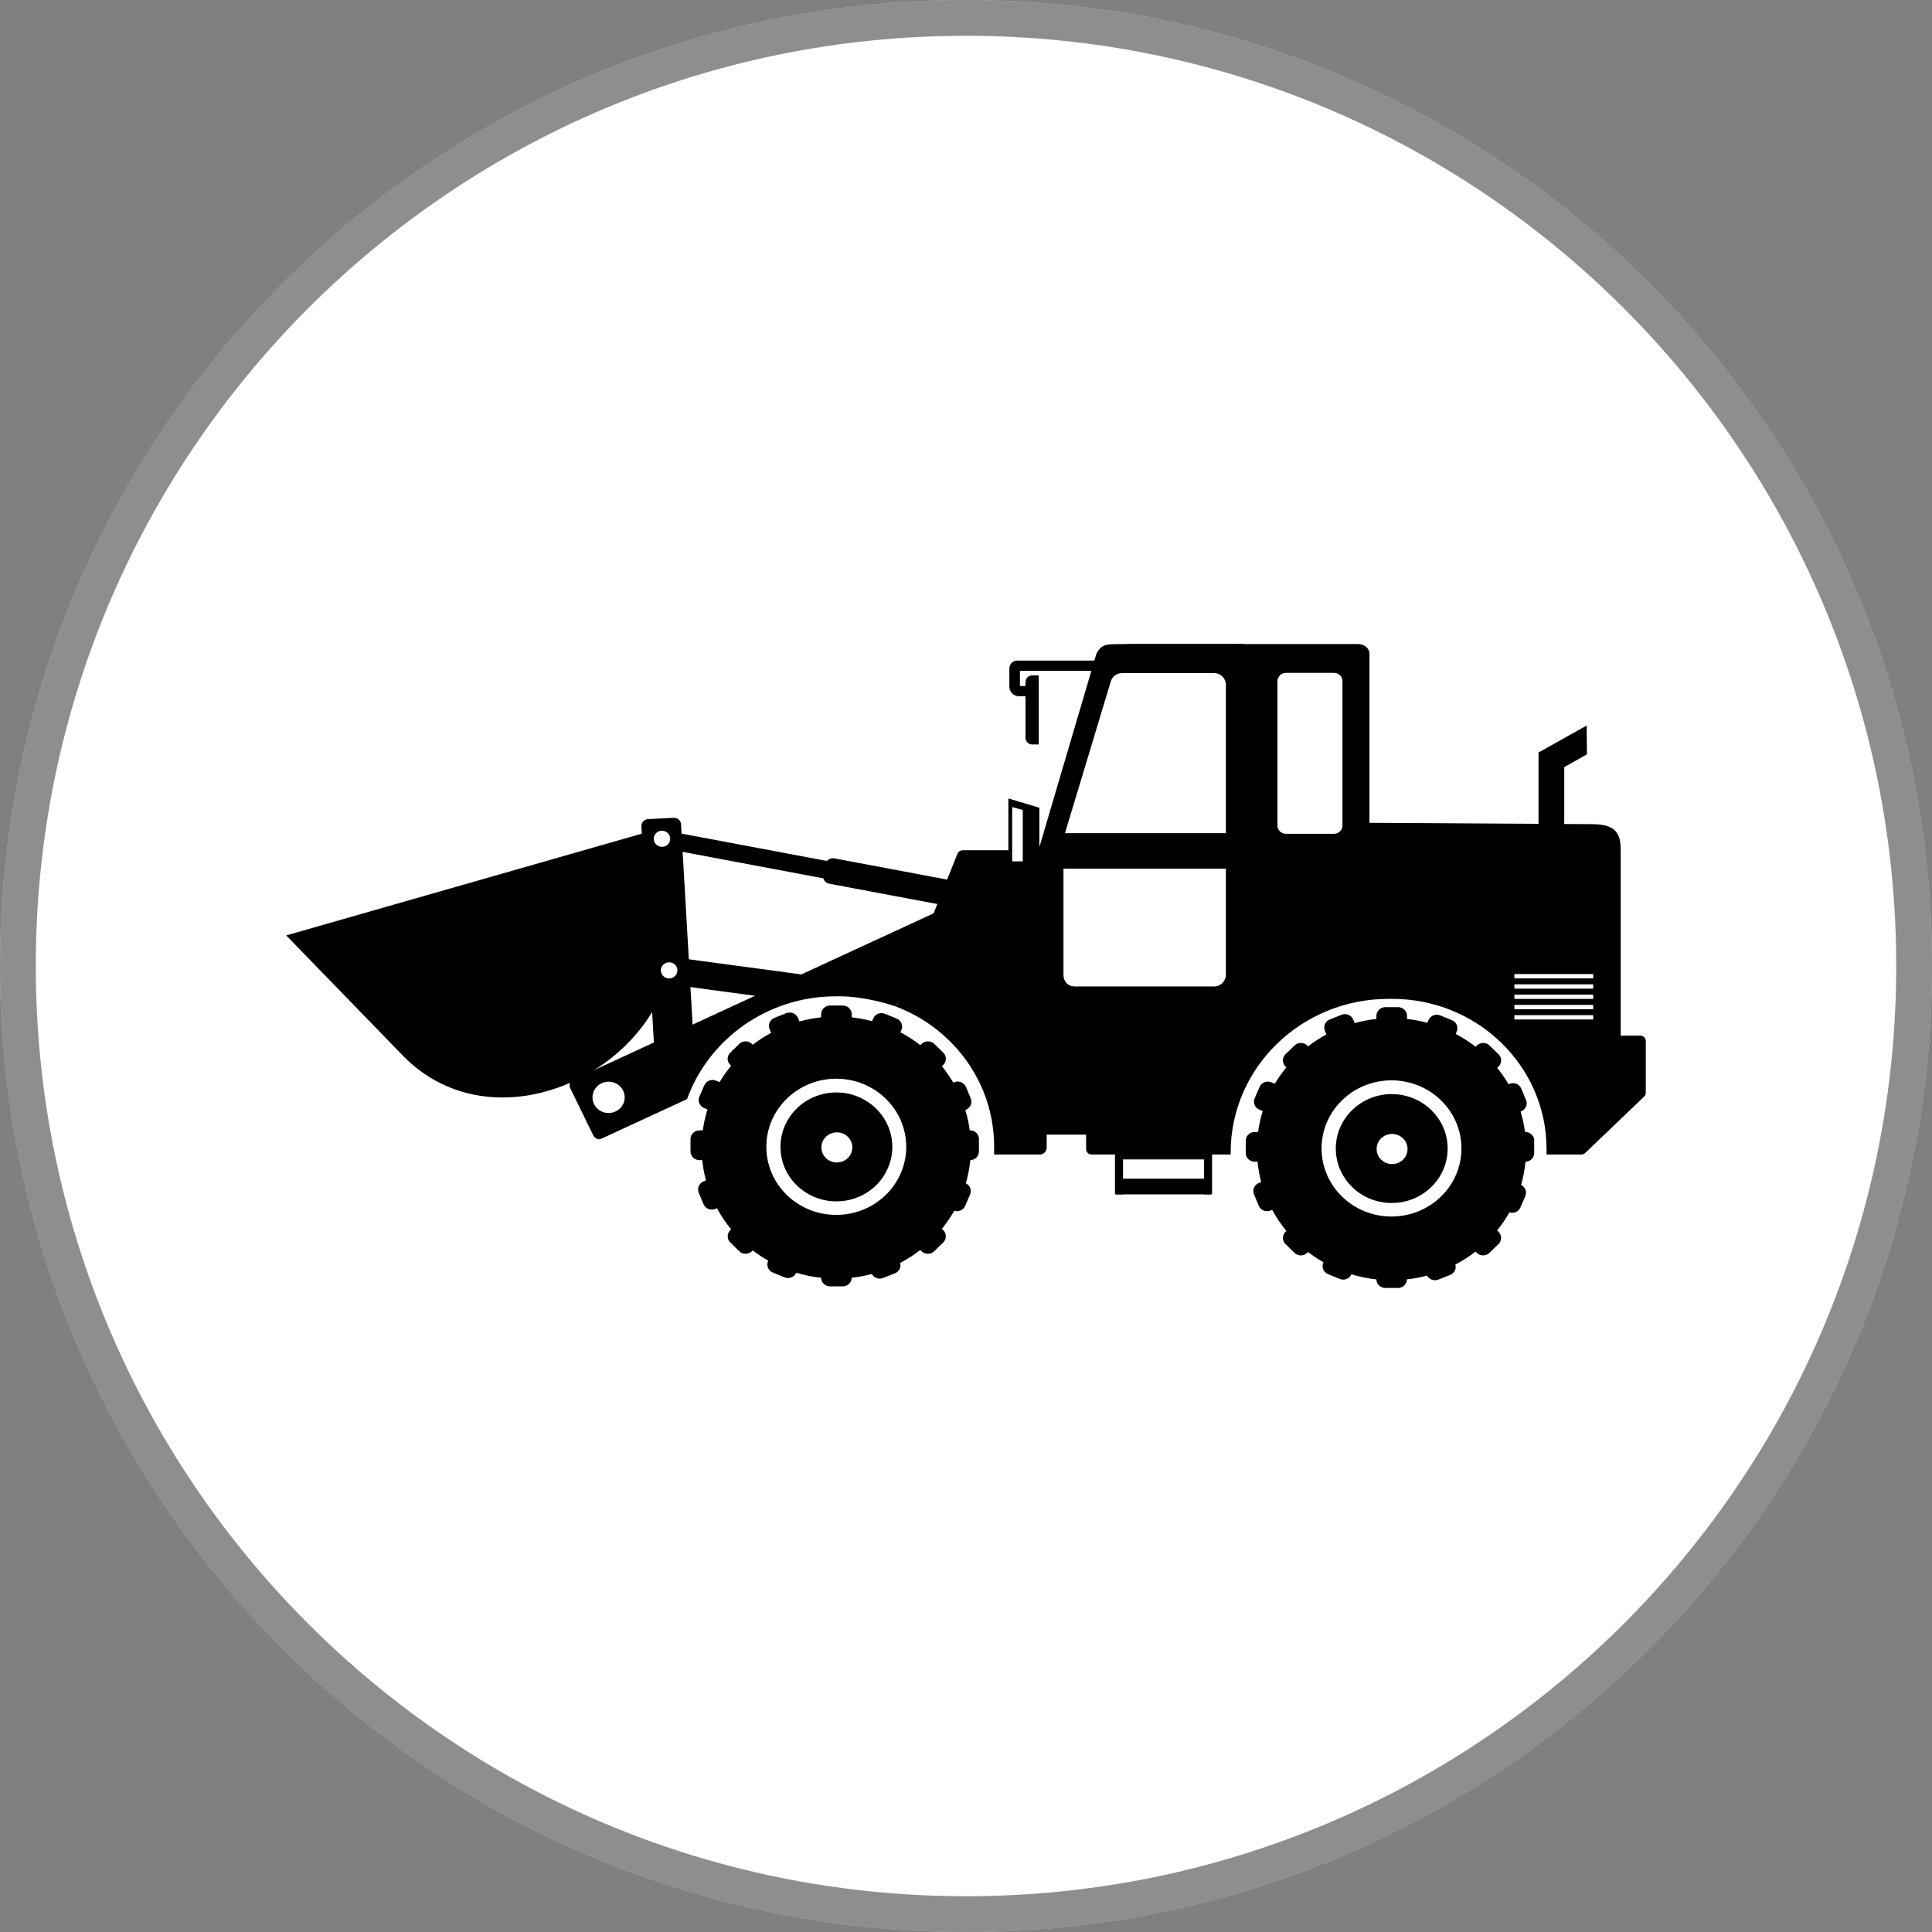 <svg width="54" height="54" viewBox="0 0 54 54" fill="none" xmlns="http://www.w3.org/2000/svg">
<rect x="0" y="0" width="54" height="54" fill="#808080" stroke="none"/>
<path d="M54 27C54 12.088 41.912 0 27 0C12.088 0 0 12.088 0 27C0 41.912 12.088 54 27 54C41.912 54 54 41.912 54 27Z" fill="white"/>
<path d="M27 0.5C41.636 0.5 53.5 12.364 53.5 27C53.5 41.636 41.636 53.5 27 53.5C12.364 53.5 0.5 41.636 0.5 27C0.5 12.364 12.364 0.5 27 0.5Z" stroke="#1E1E1E" stroke-opacity="0.5"/>
<g clip-path="url(#clip0_3141_80718)">
<path d="M44.355 21.084L43.721 21.441V25.748H43.002V21.033L44.349 20.278L44.355 21.084Z" fill="black"/>
<path d="M46 29.096V30.543C46 30.585 45.983 30.623 45.953 30.651L44.307 32.226C44.278 32.253 44.239 32.269 44.199 32.269H43.227V32.118C43.227 29.799 41.297 27.919 38.915 27.919H38.809C36.372 27.919 34.397 29.843 34.397 32.215V32.269H30.513C30.426 32.269 30.357 32.202 30.357 32.118V31.713H29.255V32.08C29.255 32.184 29.168 32.269 29.061 32.269H27.786V32.046C27.786 30.269 26.653 28.75 25.051 28.137L25.108 27.995L26.094 25.529L26.765 23.853C26.791 23.799 26.847 23.765 26.908 23.765H28.989C29.076 23.765 29.148 23.834 29.148 23.92L30.306 26.62L43.859 26.449V28.946H45.845C45.93 28.946 46 29.014 46 29.097V29.096Z" fill="black"/>
<path d="M45.299 23.763V29.153H42.328L40.4 27.689H37.06L35.261 29.153H29.91L29.916 22.998V22.973C29.916 22.951 29.918 22.929 29.925 22.908L31.278 18.207C31.313 18.087 31.438 18.002 31.582 18.002H37.965C38.137 18.002 38.277 18.123 38.277 18.273V22.998L44.534 23.036C45.171 23.045 45.299 23.306 45.299 23.764L45.299 23.763Z" fill="black"/>
<path d="M35.94 18.807H37.287C37.417 18.807 37.523 18.91 37.523 19.036V23.076C37.523 23.202 37.417 23.305 37.287 23.305H35.94C35.811 23.305 35.705 23.202 35.705 23.076V19.037C35.705 18.91 35.811 18.808 35.94 18.808V18.807Z" fill="white"/>
<path d="M34.43 29.296H29.42C29.113 29.296 28.995 29.233 29.024 28.872C29.024 28.872 29.016 23.801 29.024 23.768L30.647 18.265C30.815 17.97 30.939 18.011 31.44 18.002H34.458C34.842 18.002 34.842 17.957 34.842 18.256L34.846 28.94C34.846 29.225 34.738 29.296 34.431 29.296L34.43 29.296Z" fill="black"/>
<path d="M25.674 25.051L18.48 23.697L18.578 23.211L25.772 24.565L25.674 25.051Z" fill="black"/>
<path d="M27.438 25.501L23.18 24.7C23.062 24.678 22.985 24.568 23.008 24.454L23.067 24.158C23.09 24.044 23.204 23.97 23.322 23.992L27.58 24.793C27.698 24.816 27.775 24.926 27.752 25.039L27.693 25.336C27.67 25.449 27.555 25.523 27.438 25.501Z" fill="black"/>
<path d="M11.33 29.577L8 26.145L18.166 23.236L18.802 25.918C19.114 29.523 14.135 32.304 11.33 29.577Z" fill="black"/>
<path d="M28.38 26.484L25.108 27.995L25.055 28.136C24.605 27.981 23.978 27.847 23.474 27.847H23.368C21.444 27.847 19.806 29.047 19.204 30.72L16.799 31.831C16.722 31.866 16.623 31.82 16.578 31.726L15.942 30.422C15.897 30.329 15.923 30.225 16 30.189L26.095 25.528L27.581 24.843C27.658 24.807 27.757 24.854 27.803 24.947L28.438 26.251C28.483 26.344 28.457 26.448 28.38 26.484Z" fill="black"/>
<path d="M17.419 30.855C17.315 31.074 17.048 31.171 16.822 31.069C16.597 30.968 16.498 30.708 16.602 30.488C16.706 30.268 16.973 30.172 17.199 30.274C17.424 30.375 17.523 30.635 17.419 30.855Z" fill="white"/>
<path d="M19.035 23.036L19.405 29.432C19.412 29.537 19.329 29.627 19.221 29.633L18.504 29.672C18.396 29.678 18.303 29.598 18.297 29.493L17.927 23.097C17.921 22.992 18.003 22.902 18.111 22.896L18.829 22.857C18.937 22.851 19.029 22.931 19.035 23.036Z" fill="black"/>
<path d="M18.57 23.659C18.448 23.695 18.319 23.628 18.282 23.51C18.244 23.392 18.313 23.266 18.434 23.229C18.556 23.193 18.685 23.26 18.723 23.378C18.76 23.496 18.692 23.622 18.57 23.659Z" fill="white"/>
<path d="M22.167 27.975L18.547 27.489C18.416 27.472 18.326 27.337 18.348 27.187L18.378 26.97C18.4 26.821 18.523 26.714 18.654 26.732L22.406 27.236C22.537 27.254 22.494 27.37 22.473 27.52L22.442 27.737C22.421 27.886 22.307 27.887 22.167 27.975Z" fill="black"/>
<path d="M18.826 27.314C18.718 27.38 18.574 27.348 18.506 27.242C18.438 27.137 18.471 26.997 18.579 26.931C18.688 26.865 18.831 26.897 18.899 27.002C18.967 27.108 18.934 27.247 18.826 27.314Z" fill="white"/>
<path d="M27.362 31.838V32.184C27.362 32.316 27.254 32.423 27.12 32.426C27.098 32.649 27.056 32.865 26.995 33.074C27.112 33.131 27.165 33.267 27.114 33.386L26.976 33.705C26.925 33.821 26.792 33.88 26.671 33.842C26.57 34.02 26.454 34.189 26.325 34.347L26.363 34.383C26.461 34.479 26.461 34.633 26.363 34.728L26.112 34.972C26.015 35.067 25.856 35.067 25.759 34.972L25.723 34.937C25.547 35.074 25.359 35.195 25.159 35.3C25.193 35.417 25.132 35.543 25.012 35.59L24.683 35.72C24.563 35.768 24.427 35.718 24.369 35.608C24.186 35.657 23.998 35.692 23.805 35.714C23.804 35.847 23.692 35.955 23.556 35.954H23.201C23.064 35.954 22.953 35.847 22.951 35.715C22.711 35.689 22.478 35.64 22.254 35.573C22.201 35.697 22.054 35.754 21.927 35.702L21.6 35.568C21.473 35.516 21.413 35.373 21.467 35.249L21.473 35.236C21.321 35.15 21.177 35.054 21.041 34.949L21.016 34.973C20.918 35.068 20.76 35.068 20.663 34.973L20.412 34.728C20.315 34.633 20.315 34.479 20.412 34.384L20.435 34.361C20.285 34.178 20.152 33.98 20.039 33.771L19.989 33.791C19.861 33.841 19.715 33.781 19.664 33.657L19.53 33.336C19.478 33.212 19.54 33.07 19.667 33.02L19.732 32.994C19.683 32.81 19.648 32.62 19.629 32.426H19.55C19.412 32.426 19.3 32.318 19.3 32.183V31.837C19.3 31.703 19.412 31.594 19.55 31.594H19.644C19.671 31.393 19.715 31.198 19.774 31.009L19.681 30.971C19.553 30.919 19.494 30.776 19.548 30.652L19.686 30.334C19.739 30.21 19.886 30.152 20.013 30.204L20.113 30.245C20.209 30.085 20.316 29.932 20.435 29.788L20.411 29.765C20.314 29.67 20.314 29.516 20.411 29.422L20.663 29.177C20.76 29.082 20.918 29.082 21.016 29.177L21.04 29.201C21.201 29.077 21.373 28.965 21.554 28.868L21.511 28.765C21.459 28.641 21.521 28.499 21.648 28.448L21.977 28.318C22.105 28.268 22.251 28.328 22.303 28.452L22.344 28.551C22.54 28.496 22.743 28.457 22.951 28.435V28.348C22.951 28.214 23.063 28.105 23.201 28.105H23.556C23.694 28.105 23.806 28.214 23.806 28.348V28.435C24 28.457 24.19 28.493 24.374 28.542L24.408 28.465C24.461 28.342 24.608 28.283 24.735 28.336L25.063 28.47C25.189 28.522 25.249 28.665 25.195 28.789L25.168 28.853C25.364 28.957 25.55 29.077 25.724 29.213L25.76 29.177C25.858 29.082 26.016 29.082 26.113 29.177L26.364 29.422C26.462 29.517 26.462 29.671 26.364 29.765L26.326 29.802C26.444 29.946 26.549 30.099 26.644 30.259L26.674 30.248C26.802 30.197 26.948 30.257 26.999 30.381L27.133 30.701C27.185 30.826 27.123 30.967 26.995 31.018L26.98 31.024C27.037 31.208 27.079 31.399 27.105 31.594H27.113C27.251 31.594 27.363 31.703 27.363 31.837L27.362 31.838Z" fill="black"/>
<path d="M25.328 32.133C25.372 31.083 24.534 30.196 23.456 30.152C22.377 30.108 21.466 30.924 21.421 31.975C21.376 33.025 22.214 33.912 23.293 33.955C24.372 33.999 25.283 33.183 25.328 32.133Z" fill="white"/>
<path d="M23.467 33.576C24.329 33.528 24.987 32.808 24.938 31.969C24.888 31.13 24.149 30.489 23.287 30.537C22.425 30.586 21.767 31.305 21.817 32.144C21.866 32.983 22.605 33.624 23.467 33.576Z" fill="black"/>
<path d="M23.819 32.012C23.852 32.242 23.687 32.455 23.45 32.487C23.214 32.52 22.995 32.359 22.962 32.129C22.929 31.899 23.094 31.686 23.331 31.654C23.567 31.621 23.786 31.782 23.819 32.012Z" fill="white"/>
<path d="M42.881 31.883V32.228C42.881 32.361 42.773 32.468 42.639 32.471C42.617 32.694 42.575 32.91 42.514 33.119C42.631 33.176 42.684 33.312 42.633 33.431L42.495 33.75C42.444 33.866 42.311 33.925 42.19 33.887C42.089 34.065 41.973 34.233 41.844 34.392L41.882 34.428C41.98 34.524 41.98 34.677 41.882 34.773L41.631 35.017C41.534 35.112 41.375 35.112 41.278 35.017L41.242 34.982C41.066 35.118 40.878 35.24 40.678 35.345C40.712 35.462 40.651 35.588 40.532 35.635L40.203 35.765C40.082 35.813 39.946 35.762 39.888 35.653C39.705 35.702 39.517 35.737 39.324 35.759C39.323 35.892 39.211 35.999 39.075 35.999H38.719C38.583 35.999 38.472 35.892 38.47 35.76C38.23 35.734 37.997 35.685 37.773 35.618C37.72 35.742 37.573 35.799 37.446 35.747L37.119 35.613C36.992 35.561 36.932 35.418 36.986 35.294L36.992 35.281C36.84 35.195 36.697 35.099 36.56 34.993L36.535 35.018C36.437 35.113 36.279 35.113 36.182 35.018L35.931 34.773C35.834 34.678 35.834 34.524 35.931 34.429L35.954 34.406C35.804 34.223 35.671 34.025 35.558 33.816L35.508 33.836C35.38 33.886 35.234 33.826 35.183 33.702L35.049 33.381C34.997 33.257 35.059 33.115 35.186 33.065L35.251 33.039C35.202 32.855 35.167 32.665 35.149 32.471H35.069C34.931 32.471 34.819 32.362 34.819 32.228V31.882C34.819 31.748 34.931 31.639 35.069 31.639H35.164C35.191 31.438 35.234 31.243 35.294 31.054L35.201 31.016C35.074 30.964 35.014 30.821 35.068 30.697L35.206 30.379C35.259 30.255 35.406 30.197 35.533 30.249L35.633 30.29C35.729 30.13 35.836 29.977 35.955 29.833L35.931 29.81C35.834 29.715 35.834 29.561 35.931 29.466L36.183 29.222C36.28 29.127 36.438 29.127 36.536 29.222L36.56 29.246C36.721 29.122 36.893 29.01 37.074 28.913L37.031 28.81C36.979 28.686 37.041 28.544 37.169 28.494L37.498 28.363C37.625 28.313 37.771 28.373 37.823 28.497L37.864 28.596C38.06 28.541 38.263 28.502 38.471 28.48V28.393C38.471 28.259 38.583 28.15 38.721 28.15H39.076C39.214 28.15 39.326 28.259 39.326 28.393V28.48C39.52 28.502 39.71 28.538 39.894 28.587L39.928 28.51C39.981 28.387 40.128 28.328 40.255 28.381L40.583 28.515C40.709 28.567 40.769 28.71 40.715 28.834L40.688 28.898C40.884 29.002 41.07 29.122 41.244 29.258L41.28 29.222C41.378 29.127 41.536 29.127 41.633 29.222L41.884 29.467C41.982 29.562 41.982 29.716 41.884 29.81L41.846 29.847C41.964 29.991 42.069 30.144 42.164 30.304L42.194 30.293C42.322 30.242 42.468 30.302 42.519 30.426L42.653 30.746C42.705 30.871 42.643 31.012 42.515 31.063L42.5 31.069C42.556 31.253 42.599 31.444 42.625 31.639H42.633C42.771 31.639 42.883 31.748 42.883 31.882L42.881 31.883Z" fill="black"/>
<path d="M39.001 33.999C40.079 33.941 40.905 33.044 40.845 31.994C40.785 30.944 39.863 30.141 38.785 30.199C37.707 30.257 36.881 31.155 36.941 32.204C37.001 33.254 37.923 34.058 39.001 33.999Z" fill="white"/>
<path d="M40.462 32.12C40.472 31.28 39.78 30.591 38.917 30.581C38.054 30.571 37.346 31.244 37.336 32.085C37.326 32.925 38.017 33.614 38.88 33.624C39.744 33.634 40.452 32.961 40.462 32.12Z" fill="black"/>
<path d="M39.337 32.057C39.37 32.287 39.206 32.5 38.969 32.532C38.733 32.564 38.514 32.404 38.481 32.173C38.448 31.943 38.612 31.731 38.849 31.698C39.086 31.666 39.304 31.827 39.337 32.057Z" fill="white"/>
<path d="M33.936 27.572H30.038C29.857 27.572 29.725 27.438 29.725 27.256V23.425L31.041 19.065C31.077 18.918 31.209 18.814 31.36 18.814H33.936C34.118 18.814 34.264 18.961 34.264 19.143V27.242C34.264 27.424 34.118 27.571 33.936 27.571L33.936 27.572Z" fill="white"/>
<path d="M34.393 23.287H29.596V24.278H34.393V23.287Z" fill="black"/>
<path d="M44.531 27.225H42.328V27.346H44.531V27.225Z" fill="white"/>
<path d="M44.531 27.512H42.328V27.633H44.531V27.512Z" fill="white"/>
<path d="M44.531 27.8H42.328V27.92H44.531V27.8Z" fill="white"/>
<path d="M44.531 28.087H42.328V28.208H44.531V28.087Z" fill="white"/>
<path d="M44.531 28.374H42.328V28.495H44.531V28.374Z" fill="white"/>
<path d="M28.507 18.751V19.173H28.858V19.46H28.486C28.334 19.46 28.212 19.341 28.212 19.194V18.68C28.212 18.56 28.311 18.463 28.434 18.463H30.74V18.75H28.507L28.507 18.751Z" fill="black"/>
<path d="M28.664 20.623V19.061C28.664 18.96 28.749 18.877 28.854 18.877H29.033V20.808H28.854C28.749 20.808 28.664 20.725 28.664 20.623Z" fill="black"/>
<path d="M29.051 24.23H28.184V22.317L29.051 22.577V24.23Z" fill="black"/>
<path d="M28.587 24.076H28.291V22.558L28.587 22.641L28.587 24.076Z" fill="white"/>
<path d="M33.83 30.991H31.204V31.429H33.83V30.991Z" fill="black"/>
<path d="M33.83 30.006H31.204V30.444H33.83V30.006Z" fill="black"/>
<path d="M33.83 31.968H31.204V32.406H33.83V31.968Z" fill="black"/>
<path d="M33.83 32.945H31.204V33.383H33.83V32.945Z" fill="black"/>
<path d="M31.389 30.006H31.164V33.383H31.389V30.006Z" fill="black"/>
<path d="M33.878 30.006H33.653V33.383H33.878V30.006Z" fill="black"/>
</g>
<defs>
<clipPath id="clip0_3141_80718">
<rect width="38" height="18" fill="white" transform="translate(8 18)"/>
</clipPath>
</defs>
</svg>
